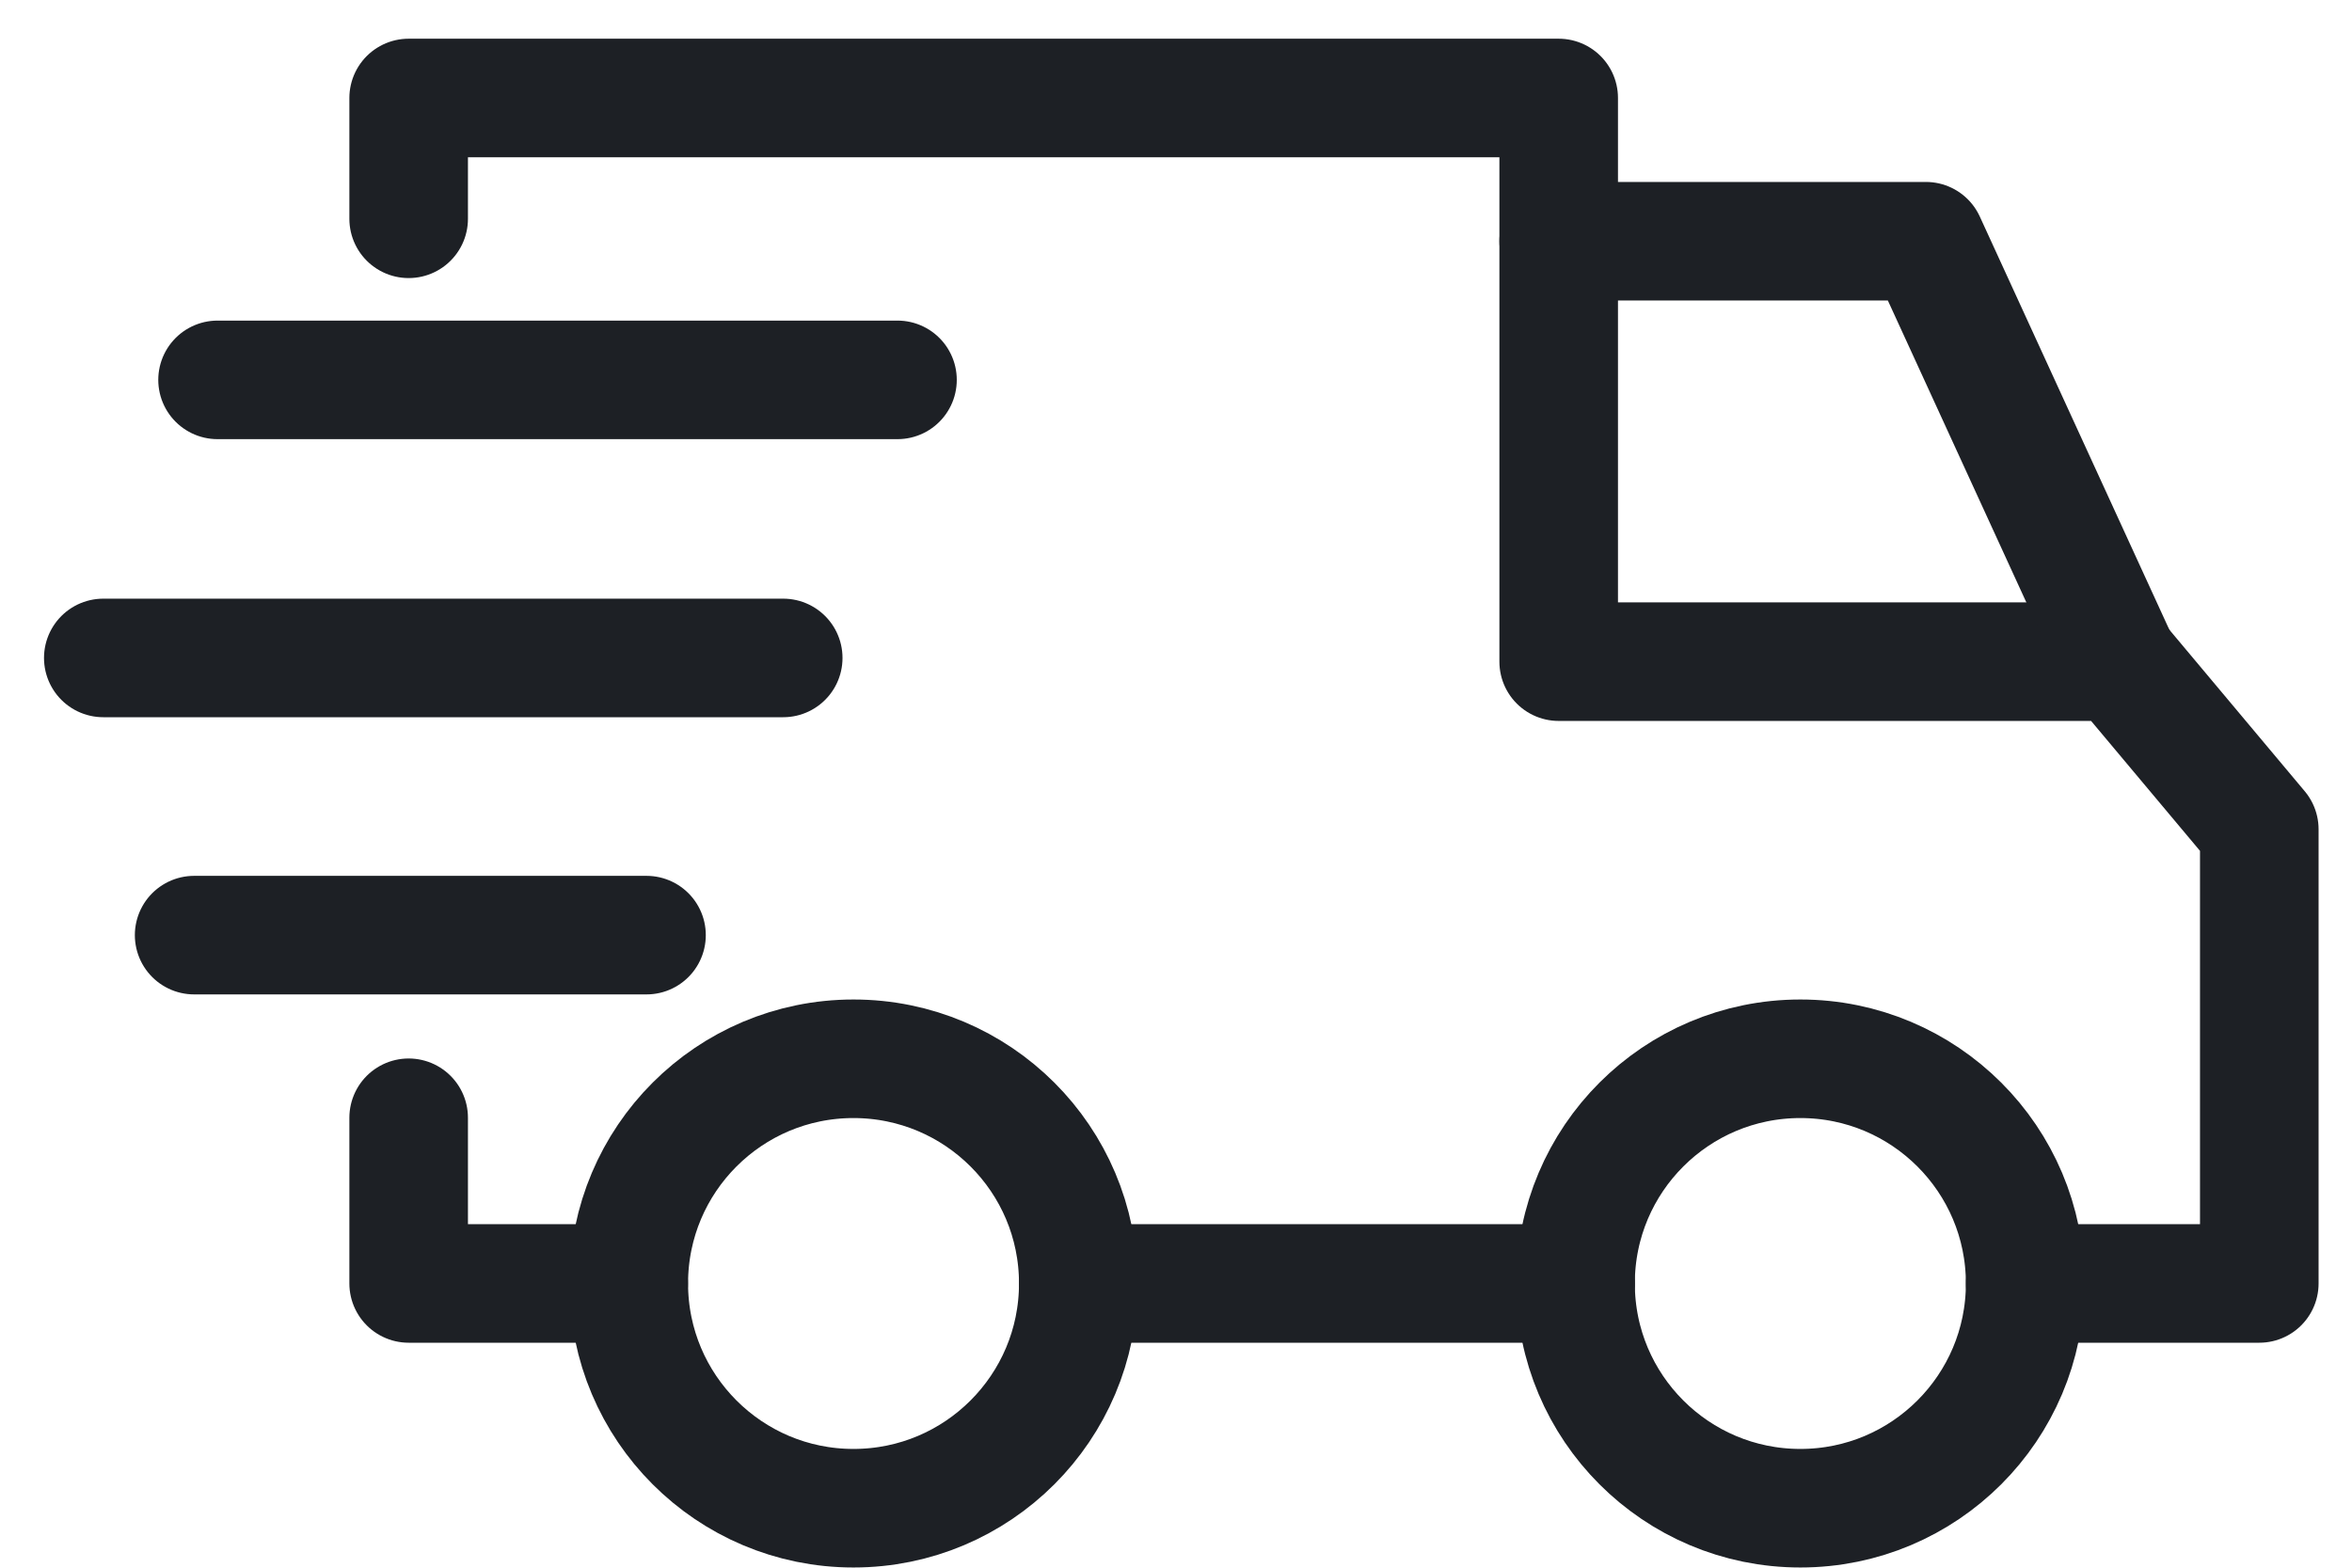 <svg xmlns="http://www.w3.org/2000/svg" fill="none" viewBox="0 0 24 16" height="16" width="24">
<path stroke-linejoin="round" stroke-linecap="round" stroke-width="1.21" stroke="#1D2025" d="M6.415 13.099H4.17V11.408"></path>
<path stroke-linejoin="round" stroke-linecap="round" stroke-width="1.21" stroke="#1D2025" d="M16.078 13.099H11.003"></path>
<path stroke-linejoin="round" stroke-linecap="round" stroke-width="1.21" stroke="#1D2025" d="M20.665 13.099H23.054V8.464L21.62 6.753H15.905V1H4.17V2.233"></path>
<path stroke-linejoin="round" stroke-linecap="round" stroke-width="1.21" stroke="#1D2025" d="M9.158 3.877H2.22"></path>
<path stroke-linejoin="round" stroke-linecap="round" stroke-width="1.21" stroke="#1D2025" d="M7.992 6.715H1.054"></path>
<path stroke-linejoin="round" stroke-linecap="round" stroke-width="1.21" stroke="#1D2025" d="M6.597 9.544H1.981"></path>
<path stroke-linejoin="round" stroke-linecap="round" stroke-width="1.21" stroke="#1D2025" d="M8.709 15.393C9.976 15.393 11.003 14.366 11.003 13.099C11.003 11.832 9.976 10.806 8.709 10.806C7.442 10.806 6.416 11.832 6.416 13.099C6.416 14.366 7.442 15.393 8.709 15.393Z"></path>
<path stroke-linejoin="round" stroke-linecap="round" stroke-width="1.21" stroke="#1D2025" d="M18.371 15.393C19.638 15.393 20.665 14.366 20.665 13.099C20.665 11.832 19.638 10.806 18.371 10.806C17.104 10.806 16.077 11.832 16.077 13.099C16.077 14.366 17.104 15.393 18.371 15.393Z"></path>
<path stroke-linejoin="round" stroke-linecap="round" stroke-width="1.21" stroke="#1D2025" d="M21.62 6.753L19.652 2.462H15.905"></path>
</svg>
